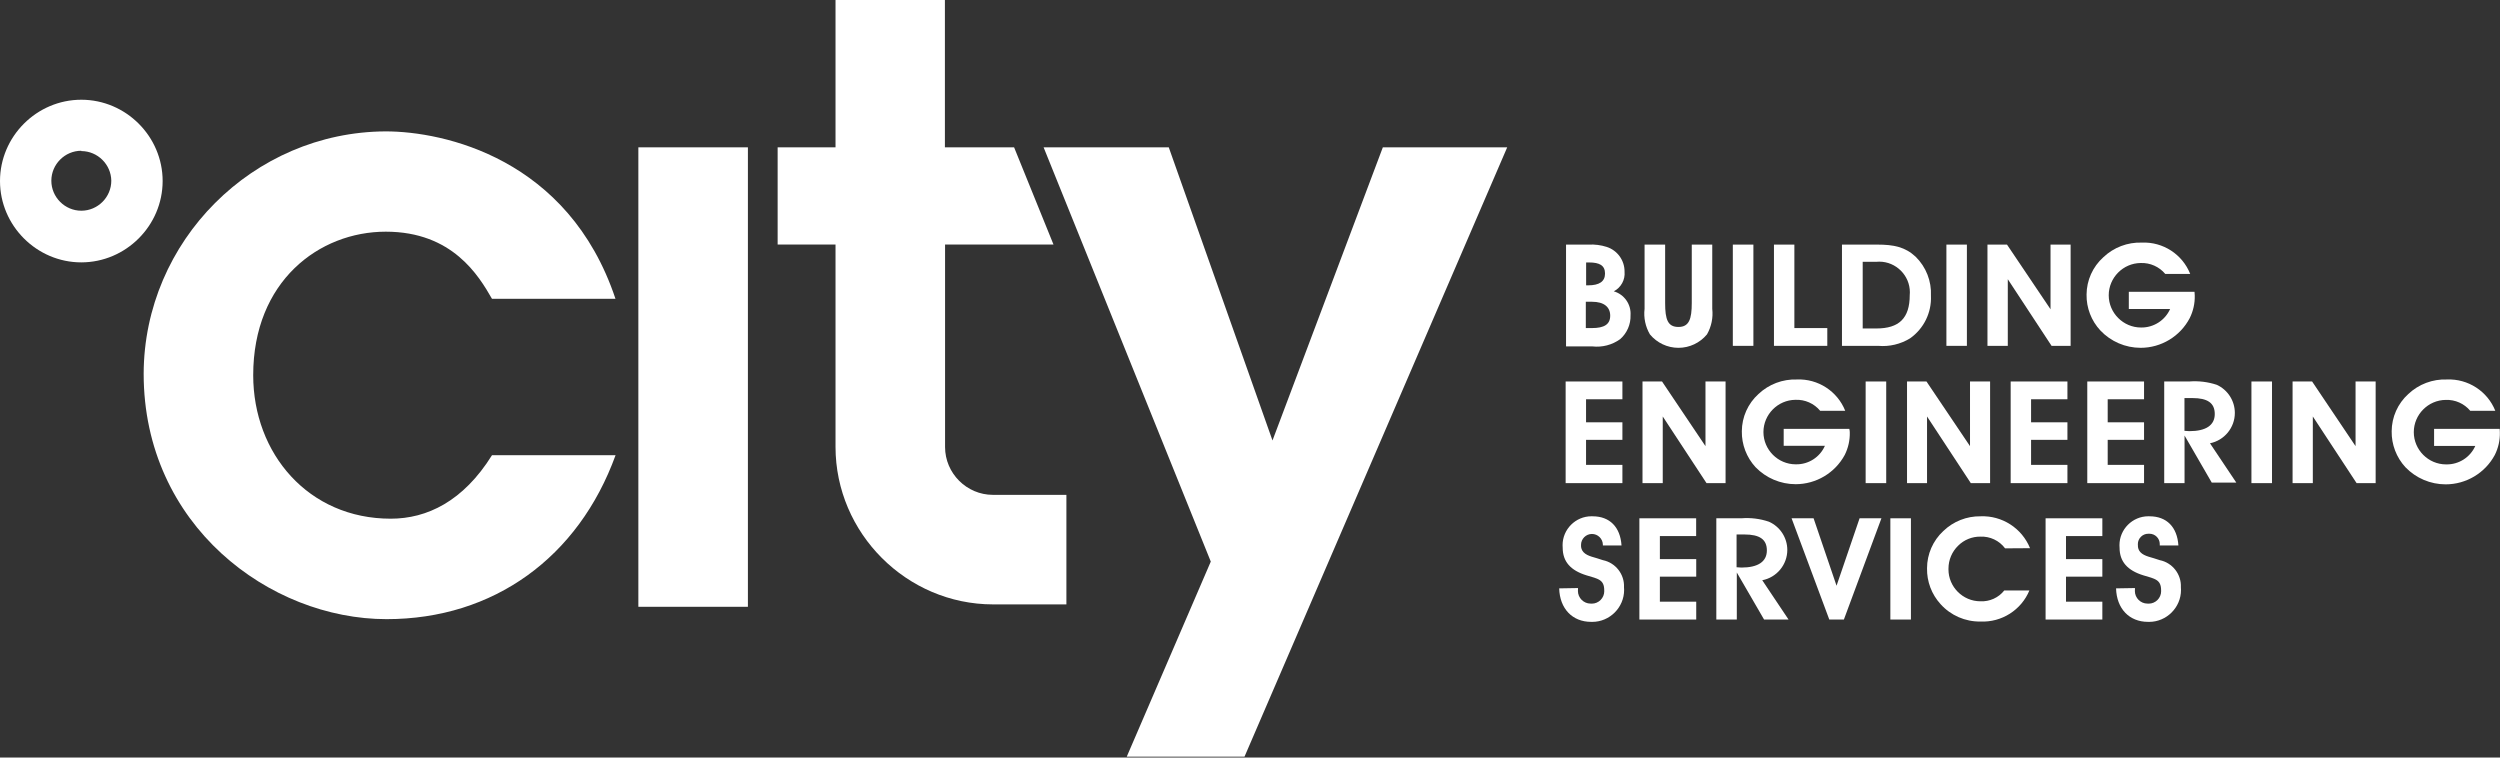 <?xml version="1.0" encoding="UTF-8" standalone="no"?>
<!DOCTYPE svg PUBLIC "-//W3C//DTD SVG 1.1//EN" "http://www.w3.org/Graphics/SVG/1.1/DTD/svg11.dtd">
<svg width="100%" height="100%" viewBox="0 0 1000 303" version="1.1" xmlns="http://www.w3.org/2000/svg" xmlns:xlink="http://www.w3.org/1999/xlink" xml:space="preserve" xmlns:serif="http://www.serif.com/" style="fill-rule:evenodd;clip-rule:evenodd;stroke-linejoin:round;stroke-miterlimit:2;">
    <rect x="0" y="0" width="1000" height="303" fill="#333333" stroke="none"/>
    <g id="White" transform="matrix(3.189,0,0,3.189,-0.159,0)">
        <rect x="80.12" y="18.48" width="13.74" height="57.63" style="fill:white;"/>
        <g transform="matrix(1,0,0,1,-39.75,-44.4)">
            <path d="M158.34,100.47L158.34,75.07L171.94,75.07L167,62.88L158.32,62.88L158.32,44.4L144.6,44.4L144.6,62.88L137.34,62.88L137.34,75.07L144.6,75.07L144.6,100.45C144.605,111.288 153.522,120.205 164.36,120.21L173.56,120.21L173.56,106.47L164.34,106.47C161.048,106.47 158.34,103.762 158.34,100.47Z" style="fill:white;fill-rule:nonzero;"/>
        </g>
        <path d="M151.92,70.44L130.95,18.48L146.65,18.48L159.66,55.25L173.5,18.48L189.1,18.48L156.15,94.91L141.38,94.91L151.92,70.44Z" style="fill:white;fill-rule:nonzero;"/>
        <g transform="matrix(1,0,0,1,-39.75,-44.4)">
            <path d="M50,77.31C44.404,77.31 39.8,72.706 39.8,67.11C39.8,61.514 44.404,56.91 50,56.91C55.596,56.91 60.2,61.514 60.2,67.11C60.195,72.703 55.593,77.305 50,77.31ZM50,63.31C47.937,63.31 46.24,65.007 46.24,67.07C46.24,69.133 47.937,70.83 50,70.83C52.063,70.83 53.76,69.133 53.76,67.07C53.733,65.025 52.046,63.355 50,63.35L50,63.31Z" style="fill:white;fill-rule:nonzero;"/>
        </g>
        <g transform="matrix(1,0,0,1,-39.75,-44.4)">
            <path d="M88.81,109.46C78.48,109.46 71.56,101.3 71.56,91.46C71.56,79.69 79.82,73.46 88.19,73.46C96.56,73.46 99.86,79 101.51,81.88L117,81.88C111.11,64.22 95.41,60.88 88.18,60.88C71.535,60.945 57.864,74.635 57.82,91.28C57.82,110.28 73.62,122.06 88.29,122.06C101.72,122.06 112.36,114.31 117.01,101.5L101.51,101.5C97.9,107.29 93.35,109.46 88.81,109.46Z" style="fill:white;fill-rule:nonzero;"/>
        </g>
        <g transform="matrix(1,0,0,1,-39.75,-44.4)">
            <path d="M236.23,75.08L239.07,75.08C239.835,75.039 240.601,75.137 241.33,75.37C242.674,75.803 243.585,77.068 243.57,78.48C243.663,79.496 243.127,80.473 242.22,80.94C243.533,81.321 244.412,82.576 244.32,83.94C244.357,85.083 243.879,86.185 243.02,86.94C242.011,87.667 240.766,87.991 239.53,87.85L236.23,87.85L236.23,75.08ZM239,80.19C240.41,80.19 241.12,79.71 241.12,78.71C241.12,77.71 240.45,77.32 239.12,77.32L238.75,77.32L238.75,80.19L239,80.19ZM239.49,85.55C241.01,85.55 241.77,85.09 241.77,84C241.77,82.91 240.99,82.25 239.49,82.25L238.71,82.25L238.71,85.55L239.49,85.55Z" style="fill:white;fill-rule:nonzero;"/>
        </g>
        <g transform="matrix(1,0,0,1,-39.75,-44.4)">
            <path d="M248.66,75.08L248.66,82.41C248.66,84.48 248.99,85.41 250.33,85.41C251.67,85.41 252,84.41 252,82.41L252,75.08L254.57,75.08L254.57,83.14C254.695,84.25 254.464,85.371 253.91,86.34C253.029,87.408 251.715,88.028 250.33,88.028C248.945,88.028 247.631,87.408 246.75,86.34C246.184,85.375 245.948,84.251 246.08,83.14L246.08,75.08L248.66,75.08Z" style="fill:white;fill-rule:nonzero;"/>
        </g>
        <g transform="matrix(1,0,0,1,-39.75,-44.4)">
            <rect x="257.15" y="75.08" width="2.58" height="12.7" style="fill:white;"/>
        </g>
        <g transform="matrix(1,0,0,1,-39.75,-44.4)">
            <path d="M262.31,87.78L262.31,75.08L264.87,75.08L264.87,85.55L269,85.55L269,87.78L262.31,87.78Z" style="fill:white;fill-rule:nonzero;"/>
        </g>
        <g transform="matrix(1,0,0,1,-39.75,-44.4)">
            <path d="M270.84,87.78L270.84,75.08L275.26,75.08C277.33,75.08 278.76,75.37 280.08,76.6C281.388,77.885 282.087,79.669 282,81.5C282.095,83.608 281.106,85.625 279.38,86.84C278.182,87.574 276.779,87.904 275.38,87.78L270.84,87.78ZM279.34,81.42C279.351,81.3 279.357,81.181 279.357,81.06C279.357,78.954 277.623,77.22 275.517,77.22C275.388,77.22 275.259,77.227 275.13,77.24L273.44,77.24L273.44,85.6L275.16,85.6C278,85.6 279.34,84.32 279.34,81.42Z" style="fill:white;fill-rule:nonzero;"/>
        </g>
        <g transform="matrix(1,0,0,1,-39.75,-44.4)">
            <rect x="283.94" y="75.08" width="2.57" height="12.7" style="fill:white;"/>
        </g>
        <g transform="matrix(1,0,0,1,-39.75,-44.4)">
            <path d="M289.09,87.78L289.09,75.08L291.54,75.08L297,83.19L297,75.08L299.52,75.08L299.52,87.78L297.13,87.78L291.64,79.42L291.64,87.78L289.09,87.78Z" style="fill:white;fill-rule:nonzero;"/>
        </g>
        <g transform="matrix(1,0,0,1,-39.75,-44.4)">
            <path d="M315.09,81.46C315.116,82.444 314.9,83.419 314.46,84.3C313.263,86.588 310.885,88.027 308.302,88.027C306.391,88.027 304.562,87.239 303.25,85.85C302.114,84.63 301.493,83.017 301.52,81.35C301.528,79.564 302.292,77.863 303.62,76.67C304.92,75.431 306.666,74.768 308.46,74.83C311.104,74.716 313.545,76.299 314.52,78.76L311.39,78.76C310.631,77.852 309.492,77.346 308.31,77.39C306.104,77.409 304.3,79.229 304.3,81.435C304.3,83.654 306.126,85.48 308.345,85.48L308.38,85.48C309.938,85.496 311.364,84.582 312,83.16L306.82,83.16L306.82,81L315.06,81C315.08,81.17 315.09,81.32 315.09,81.46Z" style="fill:white;fill-rule:nonzero;"/>
        </g>
        <g transform="matrix(1,0,0,1,-39.75,-44.4)">
            <path d="M236.18,105L236.18,92.25L243.3,92.25L243.3,94.48L238.74,94.48L238.74,97.37L243.3,97.37L243.3,99.57L238.74,99.57L238.74,102.71L243.3,102.71L243.3,105L236.18,105Z" style="fill:white;fill-rule:nonzero;"/>
        </g>
        <g transform="matrix(1,0,0,1,-39.75,-44.4)">
            <path d="M245.82,105L245.82,92.25L248.27,92.25L253.72,100.36L253.72,92.25L256.24,92.25L256.24,105L253.85,105L248.36,96.64L248.36,105L245.82,105Z" style="fill:white;fill-rule:nonzero;"/>
        </g>
        <g transform="matrix(1,0,0,1,-39.75,-44.4)">
            <path d="M271.82,98.62C271.846,99.604 271.63,100.579 271.19,101.46C269.969,103.72 267.599,105.133 265.031,105.133C263.135,105.133 261.318,104.363 260,103C258.87,101.773 258.254,100.158 258.28,98.49C258.288,96.709 259.048,95.013 260.37,93.82C261.666,92.596 263.399,91.94 265.18,92C267.827,91.885 270.272,93.468 271.25,95.93L268.11,95.93C267.348,95.008 266.195,94.496 265,94.55C262.794,94.569 260.99,96.389 260.99,98.595C260.99,100.814 262.816,102.64 265.035,102.64L265.07,102.64C266.634,102.668 268.069,101.751 268.7,100.32L263.53,100.32L263.53,98.19L271.76,98.19C271.8,98.34 271.82,98.48 271.82,98.62Z" style="fill:white;fill-rule:nonzero;"/>
        </g>
        <g transform="matrix(1,0,0,1,-39.75,-44.4)">
            <rect x="273.81" y="92.25" width="2.58" height="12.75" style="fill:white;"/>
        </g>
        <g transform="matrix(1,0,0,1,-39.75,-44.4)">
            <path d="M279,105L279,92.25L281.44,92.25L286.9,100.36L286.9,92.25L289.42,92.25L289.42,105L287,105L281.51,96.64L281.51,105L279,105Z" style="fill:white;fill-rule:nonzero;"/>
        </g>
        <g transform="matrix(1,0,0,1,-39.75,-44.4)">
            <path d="M292,105L292,92.25L299.12,92.25L299.12,94.48L294.56,94.48L294.56,97.37L299.12,97.37L299.12,99.57L294.56,99.57L294.56,102.71L299.12,102.71L299.12,105L292,105Z" style="fill:white;fill-rule:nonzero;"/>
        </g>
        <g transform="matrix(1,0,0,1,-39.75,-44.4)">
            <path d="M301.61,105L301.61,92.25L308.73,92.25L308.73,94.48L304.17,94.48L304.17,97.37L308.73,97.37L308.73,99.57L304.17,99.57L304.17,102.71L308.73,102.71L308.73,105L301.61,105Z" style="fill:white;fill-rule:nonzero;"/>
        </g>
        <g transform="matrix(1,0,0,1,-39.75,-44.4)">
            <path d="M311.26,105L311.26,92.25L314.39,92.25C315.563,92.157 316.743,92.3 317.86,92.67C319.235,93.302 320.119,94.682 320.119,96.195C320.119,98.038 318.807,99.639 317,100L320.3,104.93L317.22,104.93L313.81,99.03L313.81,105L311.26,105ZM314.41,98.48C316.51,98.48 317.6,97.73 317.6,96.33C317.6,94.93 316.67,94.33 314.8,94.33L313.8,94.33L313.8,98.44L314.41,98.48Z" style="fill:white;fill-rule:nonzero;"/>
        </g>
        <g transform="matrix(1,0,0,1,-39.75,-44.4)">
            <rect x="322.2" y="92.25" width="2.58" height="12.75" style="fill:white;"/>
        </g>
        <g transform="matrix(1,0,0,1,-39.75,-44.4)">
            <path d="M327.36,105L327.36,92.25L329.81,92.25L335.26,100.36L335.26,92.25L337.78,92.25L337.78,105L335.39,105L329.9,96.64L329.9,105L327.36,105Z" style="fill:white;fill-rule:nonzero;"/>
        </g>
        <g transform="matrix(1,0,0,1,-39.75,-44.4)">
            <path d="M353.36,98.62C353.386,99.604 353.17,100.579 352.73,101.46C351.513,103.731 349.137,105.153 346.56,105.153C344.655,105.153 342.829,104.375 341.51,103C340.38,101.773 339.764,100.158 339.79,98.49C339.798,96.709 340.558,95.013 341.88,93.82C343.183,92.589 344.928,91.932 346.72,92C349.366,91.888 351.809,93.47 352.79,95.93L349.65,95.93C348.891,95.022 347.752,94.516 346.57,94.56C344.366,94.582 342.565,96.401 342.565,98.605C342.565,100.824 344.391,102.65 346.61,102.65L346.65,102.65C348.213,102.676 349.647,101.759 350.28,100.33L345.11,100.33L345.11,98.19L353.34,98.19C353.34,98.34 353.36,98.48 353.36,98.62Z" style="fill:white;fill-rule:nonzero;"/>
        </g>
        <g transform="matrix(1,0,0,1,-39.75,-44.4)">
            <path d="M237.73,118.16L237.73,118.34C237.723,118.4 237.72,118.46 237.72,118.52C237.72,119.392 238.438,120.11 239.31,120.11L239.33,120.11C239.375,120.114 239.419,120.116 239.464,120.116C240.32,120.116 241.024,119.412 241.024,118.556C241.024,118.517 241.023,118.479 241.02,118.44C241.02,117.09 240.24,117 238.81,116.57C236.81,115.96 235.81,114.85 235.81,113.1C235.8,112.993 235.796,112.885 235.796,112.777C235.796,110.791 237.43,109.157 239.416,109.157C239.467,109.157 239.519,109.158 239.57,109.16C241.7,109.16 243.04,110.5 243.19,112.82L240.85,112.82L240.85,112.71C240.831,111.972 240.219,111.375 239.48,111.375C238.728,111.375 238.11,111.993 238.11,112.745L238.11,112.78C238.09,113.103 238.202,113.421 238.42,113.66C238.94,114.21 239.81,114.28 240.85,114.66C242.444,114.983 243.577,116.435 243.5,118.06C243.51,118.174 243.515,118.288 243.515,118.403C243.515,120.597 241.709,122.403 239.515,122.403C239.466,122.403 239.418,122.402 239.37,122.4C237.03,122.4 235.44,120.75 235.37,118.2L237.73,118.16Z" style="fill:white;fill-rule:nonzero;"/>
        </g>
        <g transform="matrix(1,0,0,1,-39.75,-44.4)">
            <path d="M245.43,122.11L245.43,109.41L252.55,109.41L252.55,111.64L248,111.64L248,114.53L252.56,114.53L252.56,116.73L248,116.73L248,119.87L252.56,119.87L252.56,122.11L245.43,122.11Z" style="fill:white;fill-rule:nonzero;"/>
        </g>
        <g transform="matrix(1,0,0,1,-39.75,-44.4)">
            <path d="M255.08,122.11L255.08,109.41L258.21,109.41C259.384,109.315 260.565,109.461 261.68,109.84C263.078,110.459 263.984,111.85 263.984,113.379C263.984,115.229 262.657,116.833 260.84,117.18L264.14,122.11L261.07,122.11L257.65,116.21L257.65,122.11L255.08,122.11ZM258.23,115.59C260.32,115.59 261.42,114.84 261.42,113.44C261.42,112.04 260.49,111.44 258.62,111.44L257.62,111.44L257.62,115.55L258.23,115.59Z" style="fill:white;fill-rule:nonzero;"/>
        </g>
        <g transform="matrix(1,0,0,1,-39.75,-44.4)">
            <path d="M269.25,122.11L264.52,109.41L267.28,109.41L270.16,117.87L273.05,109.41L275.79,109.41L271.08,122.11L269.25,122.11Z" style="fill:white;fill-rule:nonzero;"/>
        </g>
        <g transform="matrix(1,0,0,1,-39.75,-44.4)">
            <rect x="276.91" y="109.41" width="2.58" height="12.7" style="fill:white;"/>
        </g>
        <g transform="matrix(1,0,0,1,-39.75,-44.4)">
            <path d="M291.3,113.18C290.574,112.208 289.412,111.657 288.2,111.71C287.16,111.699 286.157,112.106 285.42,112.84C284.642,113.592 284.202,114.628 284.2,115.71C284.199,115.747 284.198,115.783 284.198,115.82C284.198,118.014 286.004,119.82 288.198,119.82L288.2,119.82C289.36,119.879 290.48,119.372 291.2,118.46L294.35,118.46C293.332,120.918 290.868,122.483 288.21,122.36C286.307,122.391 284.482,121.595 283.21,120.18C282.088,118.954 281.479,117.342 281.51,115.68C281.51,113.903 282.254,112.205 283.56,111C284.81,109.798 286.486,109.136 288.22,109.16C290.921,109.047 293.416,110.654 294.43,113.16L291.3,113.18Z" style="fill:white;fill-rule:nonzero;"/>
        </g>
        <g transform="matrix(1,0,0,1,-39.75,-44.4)">
            <path d="M296.38,122.11L296.38,109.41L303.5,109.41L303.5,111.64L298.94,111.64L298.94,114.53L303.5,114.53L303.5,116.73L298.94,116.73L298.94,119.87L303.5,119.87L303.5,122.11L296.38,122.11Z" style="fill:white;fill-rule:nonzero;"/>
        </g>
        <g transform="matrix(1,0,0,1,-39.75,-44.4)">
            <path d="M307.59,118.16L307.59,118.34C307.582,118.403 307.579,118.467 307.579,118.53C307.579,119.397 308.292,120.11 309.159,120.11L309.18,120.11C309.225,120.114 309.269,120.116 309.314,120.116C310.17,120.116 310.874,119.412 310.874,118.556C310.874,118.517 310.873,118.479 310.87,118.44C310.87,117.09 310.09,117 308.66,116.57C306.66,115.96 305.66,114.85 305.66,113.1C305.65,112.993 305.646,112.885 305.646,112.777C305.646,110.791 307.28,109.157 309.266,109.157C309.317,109.157 309.369,109.158 309.42,109.16C311.56,109.16 312.89,110.5 313.04,112.82L310.7,112.82L310.7,112.71C310.701,112.686 310.702,112.662 310.702,112.637C310.702,111.93 310.12,111.347 309.412,111.347C309.385,111.347 309.357,111.348 309.33,111.35C309.304,111.348 309.279,111.348 309.253,111.348C308.54,111.348 307.953,111.935 307.953,112.648C307.953,112.692 307.956,112.736 307.96,112.78C307.94,113.103 308.052,113.421 308.27,113.66C308.79,114.21 309.66,114.28 310.7,114.66C312.294,114.983 313.427,116.435 313.35,118.06C313.36,118.174 313.365,118.288 313.365,118.403C313.365,120.597 311.559,122.403 309.365,122.403C309.316,122.403 309.268,122.402 309.22,122.4C306.88,122.4 305.29,120.75 305.22,118.2L307.59,118.16Z" style="fill:white;fill-rule:nonzero;"/>
        </g>
    </g>
</svg>
